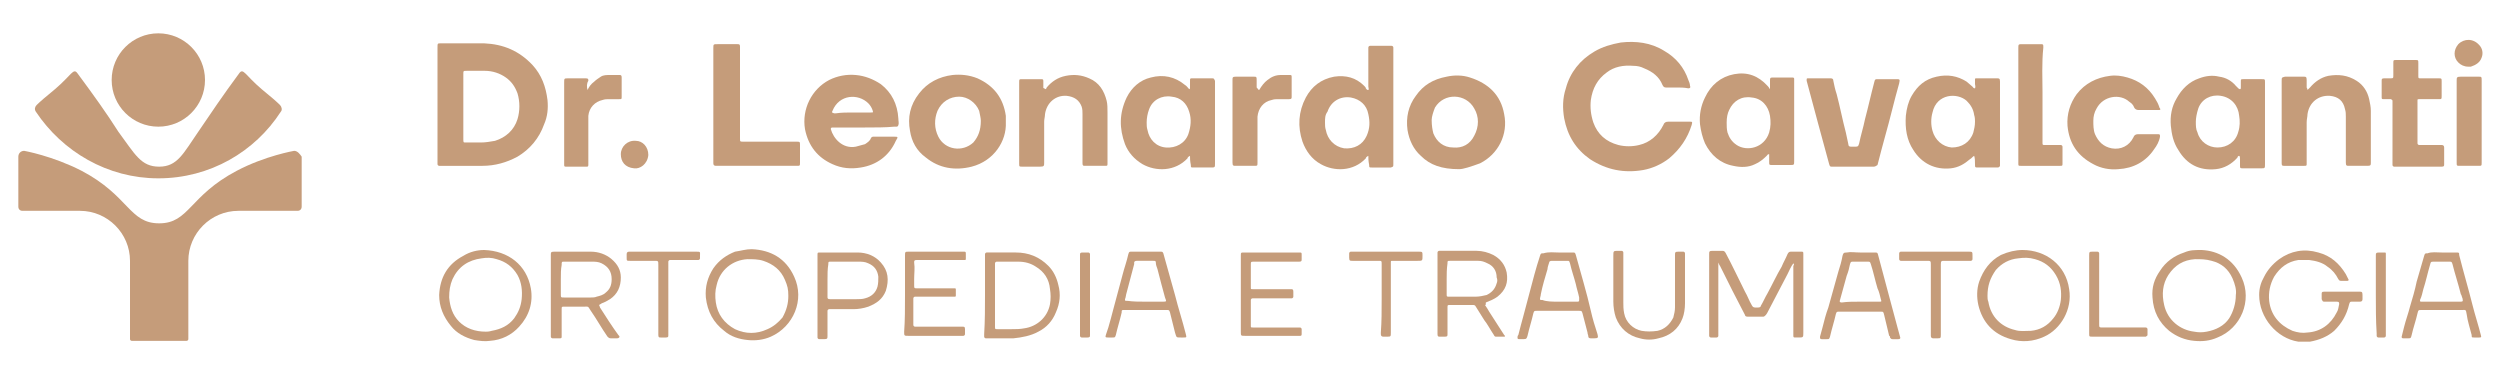 <?xml version="1.0" encoding="UTF-8"?>
<!-- Generator: Adobe Illustrator 27.0.0, SVG Export Plug-In . SVG Version: 6.00 Build 0)  -->
<svg xmlns="http://www.w3.org/2000/svg" xmlns:xlink="http://www.w3.org/1999/xlink" version="1.1" id="Camada_1" x="0px" y="0px" width="300px" height="45px" viewBox="0 0 300 45" style="enable-background:new 0 0 300 45;" xml:space="preserve">
<style type="text/css">
	.st0{fill:#C59C7A;}
</style>
<g>
	<g>
		<g>
			<path class="st0" d="M215.2,31.6c-0.3,0.4-0.5,0.9-0.7,1.3c-0.8,1.5-1.5,2.9-2.3,4.4c-0.1,0.2-0.2,0.4-0.3,0.5     c-0.1,0.1-0.2,0.2-0.3,0.2c-0.6,0-1.3,0-1.9,0c-0.2,0-0.3-0.1-0.3-0.2c-0.5-1-1-1.9-1.5-2.9c-0.5-1-1-2-1.5-3     c-0.1-0.1-0.1-0.2-0.2-0.4c0,0.2,0,0.4,0,0.5c0,2.5,0,5,0,7.6c0,0.2,0,0.5,0,0.7c0,0.1-0.1,0.2-0.2,0.2c-0.2,0-0.5,0-0.7,0     c-0.1,0-0.2-0.1-0.2-0.2c0-0.1,0-0.2,0-0.3c0-3.1,0-6.2,0-9.4c0,0,0,0,0-0.1c0-0.3,0-0.4,0.4-0.4c0.4,0,0.8,0,1.2,0     c0.2,0,0.3,0.1,0.4,0.3c0.8,1.5,1.5,3,2.3,4.6c0.3,0.5,0.5,1.1,0.8,1.6c0.1,0.2,0.2,0.3,0.4,0.3c0.1,0,0.3,0,0.4,0     c0.2,0,0.3-0.1,0.3-0.2c0.3-0.5,0.5-1,0.8-1.5c0.6-1.1,1.1-2.2,1.7-3.2c0.2-0.5,0.5-1,0.7-1.5c0.1-0.2,0.2-0.3,0.4-0.3     c0.4,0,0.8,0,1.2,0c0.3,0,0.3,0,0.3,0.3c0,0,0,0.1,0,0.1c0,3.1,0,6.2,0,9.3c0,0.6,0,0.6-0.6,0.6c-0.1,0-0.2,0-0.3,0     c-0.3,0-0.3,0-0.3-0.3c0-0.1,0-0.1,0-0.2c0-2.7,0-5.4,0-8.1C215.3,31.8,215.3,31.7,215.2,31.6z"></path>
			<path class="st0" d="M281.1,35c0.7,0,1.3,0,2,0c0.3,0,0.4,0,0.4,0.4c0,0.2,0,0.3,0,0.5c0,0.2-0.1,0.3-0.3,0.3c-0.3,0-0.6,0-0.9,0     c-0.3,0-0.3,0-0.4,0.3c-0.3,1.3-0.9,2.3-1.8,3.2c-0.8,0.7-1.8,1.1-2.9,1.3c-0.5,0-1,0-1.4,0c-2.6-0.4-4.7-2.9-4.7-5.6     c0-0.8,0.2-1.5,0.6-2.2c0.4-0.8,1-1.5,1.8-2.1c1.4-1,3-1.3,4.7-0.8c1.5,0.4,2.5,1.3,3.3,2.6c0.1,0.2,0.2,0.4,0.3,0.6     c0.1,0.1,0,0.2-0.1,0.2c-0.3,0-0.5,0-0.8,0c-0.2,0-0.2-0.1-0.3-0.2c-0.3-0.6-0.7-1.1-1.3-1.5c-0.6-0.5-1.4-0.7-2.2-0.8     c-0.4,0-0.9,0-1.3,0c-1.3,0.2-2.2,0.9-2.9,2c-0.5,0.9-0.7,1.9-0.6,2.9c0.2,1.7,1.2,2.9,2.8,3.6c0.6,0.2,1.2,0.3,1.8,0.2     c1.6-0.1,2.8-1,3.5-2.4c0.2-0.3,0.2-0.6,0.3-1c0-0.2,0-0.3-0.3-0.3c-0.4,0-0.8,0-1.2,0c-0.1,0-0.2,0-0.3,0     c-0.2,0-0.2-0.1-0.3-0.3c0-0.2,0-0.4,0-0.6c0-0.2,0-0.3,0.3-0.3c0.6,0,1.2,0,1.8,0C280.9,35,281,35,281.1,35z"></path>
			<path class="st0" d="M71.9,36.6c0,0.1,0.1,0.2,0.1,0.3c0.7,1.1,1.4,2.2,2.2,3.3c0.1,0.1,0.2,0.2,0.1,0.3     c-0.1,0.1-0.2,0.1-0.3,0.1c-0.2,0-0.4,0-0.7,0c-0.2,0-0.3-0.1-0.4-0.2c-0.7-1-1.3-2.1-2-3.1c-0.4-0.6-0.2-0.5-0.9-0.5     c-0.8,0-1.6,0-2.3,0c-0.3,0-0.3,0-0.3,0.3c0,1,0,2,0,3c0,0.1,0,0.2,0,0.3c0,0.1,0,0.2-0.2,0.2c-0.3,0-0.6,0-0.9,0     c-0.1,0-0.2-0.1-0.2-0.2c0-0.1,0-0.2,0-0.3c0-3.1,0-6.3,0-9.4c0,0,0-0.1,0-0.1c0-0.3,0-0.4,0.4-0.4c1.5,0,2.9,0,4.4,0     c0.9,0,1.8,0.3,2.5,0.9c0.7,0.6,1.1,1.3,1.1,2.2c0,1.1-0.4,2-1.3,2.6c-0.3,0.2-0.7,0.4-1,0.5C72.1,36.5,72,36.5,71.9,36.6z      M67.3,33.5c0,0.6,0,1.2,0,1.8c0,0.4,0,0.4,0.4,0.4c1.1,0,2.1,0,3.2,0c0.2,0,0.5,0,0.7-0.1c0.4-0.1,0.8-0.2,1.1-0.5     c0.5-0.4,0.7-0.9,0.7-1.6c0-0.9-0.4-1.5-1.2-1.9c-0.4-0.2-0.8-0.2-1.2-0.2c-1.1,0-2.2,0-3.3,0c-0.3,0-0.3,0-0.3,0.4     C67.3,32.3,67.3,32.9,67.3,33.5z"></path>
			<path class="st0" d="M178.2,36.6c0.2,0.3,0.4,0.6,0.5,0.8c0.6,0.9,1.2,1.9,1.8,2.8c0,0,0.1,0.1,0.1,0.1c0,0.1,0,0.1-0.1,0.1     c-0.3,0-0.7,0-1,0c-0.2,0-0.2-0.2-0.3-0.3c-0.4-0.6-0.7-1.2-1.1-1.7c-0.3-0.5-0.7-1.1-1-1.6c-0.1-0.2-0.2-0.2-0.4-0.2     c-0.9,0-1.8,0-2.7,0c-0.3,0-0.3,0-0.3,0.3c0,1,0,2,0,3c0,0.1,0,0.1,0,0.2c0,0.2,0,0.3-0.3,0.3c-0.2,0-0.4,0-0.6,0     c-0.2,0-0.3,0-0.3-0.3c0-0.1,0-0.1,0-0.2c0-3.1,0-6.3,0-9.4c0-0.1,0-0.1,0-0.2c0-0.1,0.1-0.2,0.2-0.2c0.1,0,0.1,0,0.2,0     c1.4,0,2.9,0,4.3,0c0.7,0,1.4,0.2,2,0.5c0.9,0.5,1.4,1.2,1.6,2.1c0.2,1.2-0.1,2.1-1.1,2.9c-0.4,0.3-0.9,0.5-1.4,0.7     C178.3,36.6,178.3,36.6,178.2,36.6z M173.6,33.5C173.6,33.5,173.6,33.5,173.6,33.5c0,0.6,0,1.2,0,1.8c0,0.3,0,0.3,0.3,0.3     c1.1,0,2.1,0,3.2,0c0.4,0,0.9-0.1,1.3-0.2c0.6-0.3,1-0.7,1.2-1.4c0.1-0.2,0.1-0.5,0-0.7c0-0.8-0.4-1.4-1.1-1.7     c-0.4-0.2-0.7-0.3-1.1-0.3c-1.1,0-2.3,0-3.4,0c-0.3,0-0.3,0-0.3,0.3C173.6,32.3,173.6,32.9,173.6,33.5z"></path>
			<path class="st0" d="M242.7,30c2.8,0,5.2,1.8,5.6,4.7c0.4,2.4-1,4.8-3,5.7c-1.3,0.6-2.7,0.7-4,0.3c-2.1-0.6-3.4-2-3.9-4.1     c-0.2-0.9-0.2-1.9,0.1-2.8c0.5-1.4,1.3-2.5,2.6-3.2C241,30.2,241.9,30,242.7,30z M238.5,35.5c0,0.2,0,0.5,0.1,0.7     c0.3,1.8,1.5,3,3.2,3.4c0.6,0.2,1.2,0.1,1.9,0.1c1.1-0.1,2-0.6,2.7-1.5c0.5-0.6,0.8-1.4,0.9-2.2c0.1-1,0-2-0.6-3     c-0.6-1-1.4-1.6-2.5-1.9c-0.7-0.2-1.3-0.2-2-0.1c-1.1,0.1-2,0.6-2.7,1.4C238.8,33.4,238.5,34.3,238.5,35.5z"></path>
			<path class="st0" d="M58.1,30c2.9,0.1,5.1,1.8,5.6,4.6c0.3,1.7-0.2,3.3-1.4,4.6c-0.9,1-2.1,1.6-3.5,1.7c-0.6,0.1-1.3,0-1.9-0.1     c-1.1-0.3-2.1-0.8-2.8-1.7c-0.9-1.1-1.4-2.3-1.4-3.7c0.1-2.1,1-3.7,2.9-4.7C56.4,30.2,57.3,30,58.1,30z M58.3,39.8     c0.1,0,0.4,0,0.7-0.1c1.1-0.2,2-0.6,2.7-1.5c0.5-0.7,0.8-1.4,0.9-2.3c0.1-1,0-2-0.5-2.9c-0.6-1-1.4-1.6-2.5-1.9     c-0.6-0.2-1.2-0.2-1.8-0.1c-1.6,0.2-2.8,1-3.5,2.5c-0.3,0.7-0.4,1.4-0.4,2.2c0.1,1.1,0.4,2.1,1.2,2.9     C55.9,39.4,57,39.8,58.3,39.8z"></path>
			<path class="st0" d="M90.2,29.9c2.3,0.1,4.1,1.1,5.1,3.3c1.3,2.8-0.1,6-2.8,7.2c-0.9,0.4-1.9,0.5-2.8,0.4c-1-0.1-2-0.4-2.8-1.1     c-1.3-1-2-2.3-2.2-4c-0.1-1.3,0.2-2.4,0.9-3.5c0.7-1,1.6-1.6,2.6-2C88.9,30.1,89.5,29.9,90.2,29.9z M94.6,35.5     c0-0.8-0.1-1.2-0.4-1.9c-0.5-1.2-1.4-1.9-2.6-2.3c-0.6-0.2-1.3-0.2-1.9-0.2c-1.8,0.1-3.3,1.3-3.7,3.1c-0.2,0.7-0.2,1.4-0.1,2.1     c0.2,1.4,1,2.5,2.3,3.2c1.3,0.6,2.6,0.6,3.9,0c0.7-0.3,1.3-0.8,1.8-1.4C94.4,37.2,94.6,36.4,94.6,35.5z"></path>
			<path class="st0" d="M264.2,30c2,0.1,3.8,1.1,4.8,3.3c1.3,2.8-0.1,6.1-2.9,7.2c-0.9,0.4-1.8,0.5-2.8,0.4c-1.1-0.1-2.1-0.5-3-1.2     c-1.2-1-1.9-2.3-2-4c-0.1-1.2,0.2-2.2,0.9-3.2c0.7-1.1,1.7-1.8,2.9-2.2C262.8,30,263.3,30,264.2,30z M268.3,35.4     c0.1-0.6-0.1-1.3-0.4-2c-0.5-1.1-1.3-1.8-2.5-2.1c-0.7-0.2-1.3-0.2-2-0.2c-1.4,0.1-2.4,0.7-3.2,1.9c-0.7,1.1-0.8,2.3-0.5,3.6     c0.4,1.8,1.9,3,3.6,3.2c0.5,0.1,1,0.1,1.5,0c1.1-0.2,2.1-0.7,2.7-1.6C268,37.4,268.3,36.4,268.3,35.4z"></path>
			<path class="st0" d="M118.2,35.4c0-1.6,0-3.1,0-4.7c0-0.1,0-0.1,0-0.2c0-0.1,0.1-0.2,0.2-0.2c0.1,0,0.2,0,0.2,0     c1.1,0,2.2,0,3.3,0c1.5,0,2.8,0.5,3.9,1.6c0.6,0.6,1,1.4,1.2,2.3c0.3,1.1,0.2,2.2-0.3,3.3c-0.4,1-1.1,1.8-2.1,2.3     c-0.9,0.5-2,0.7-3,0.8c-1,0-2,0-3,0c-0.1,0-0.2,0-0.3,0c-0.1,0-0.2-0.1-0.2-0.2c0-0.1,0-0.2,0-0.3     C118.2,38.5,118.2,36.9,118.2,35.4C118.2,35.4,118.2,35.4,118.2,35.4z M119.4,35.4c0,1.3,0,2.5,0,3.8c0,0.3,0,0.3,0.3,0.3     c0.6,0,1.1,0,1.7,0c0.5,0,1,0,1.5-0.1c1.5-0.2,2.8-1.3,3.1-2.9c0.1-0.6,0.1-1.2,0-1.8c-0.1-1.2-0.7-2.1-1.7-2.7     c-0.6-0.4-1.3-0.6-2.1-0.6c-0.8,0-1.6,0-2.5,0c0,0-0.1,0-0.1,0c-0.1,0-0.2,0.1-0.2,0.2c0,0.1,0,0.2,0,0.3     C119.4,33,119.4,34.2,119.4,35.4z"></path>
			<path class="st0" d="M148.9,35.4c0-1.5,0-3,0-4.5c0-0.1,0-0.1,0-0.2c0-0.4,0-0.4,0.4-0.4c1.9,0,3.9,0,5.8,0c0.3,0,0.5,0,0.8,0     c0.3,0,0.3,0,0.3,0.3c0,0.2,0,0.3,0,0.5c0,0.2,0,0.3-0.3,0.3c-0.1,0-0.2,0-0.3,0c-1.7,0-3.4,0-5.1,0c-0.4,0-0.4,0-0.4,0.4     c0,0.8,0,1.7,0,2.5c0,0.1,0,0.1,0,0.2c0,0.2,0,0.2,0.2,0.2c0.1,0,0.2,0,0.3,0c1,0,1.9,0,2.9,0c0.5,0,0.9,0,1.4,0     c0.2,0,0.3,0,0.3,0.3c0,0.2,0,0.4,0,0.6c0,0.1-0.1,0.2-0.2,0.2c-0.1,0-0.2,0-0.3,0c-1.4,0-2.8,0-4.2,0c-0.1,0-0.2,0-0.2,0     c-0.1,0-0.2,0.1-0.2,0.2c0,0.1,0,0.1,0,0.2c0,0.9,0,1.9,0,2.8c0,0,0,0.1,0,0.1c0,0.2,0,0.2,0.3,0.2c0.1,0,0.3,0,0.4,0     c1.5,0,3.1,0,4.6,0c0.2,0,0.4,0,0.6,0c0.1,0,0.2,0.1,0.2,0.2c0,0.2,0,0.4,0,0.6c0,0.2-0.1,0.2-0.2,0.2c-0.1,0-0.2,0-0.2,0     c-2.1,0-4.2,0-6.4,0c-0.5,0-0.5,0-0.5-0.5C148.9,38.5,148.9,37,148.9,35.4z"></path>
			<path class="st0" d="M108.6,35.4c0-1.6,0-3.1,0-4.7c0-0.5,0-0.5,0.5-0.5c2.1,0,4.3,0,6.4,0c0,0,0.1,0,0.1,0c0.3,0,0.3,0,0.3,0.3     c0,0.2,0,0.3,0,0.5c0,0.2,0,0.2-0.2,0.2c-0.1,0-0.2,0-0.3,0c-1.7,0-3.4,0-5.1,0c-0.1,0-0.2,0-0.3,0c-0.3,0-0.3,0.1-0.3,0.3     c0.1,0.7,0,1.3,0,2c0,0.2,0,0.5,0,0.7c0,0.4,0,0.4,0.4,0.4c1.1,0,2.2,0,3.2,0c0.4,0,0.8,0,1.2,0c0.2,0,0.2,0,0.2,0.2     c0,0.2,0,0.4,0,0.6c0,0.2,0,0.2-0.2,0.2c-0.1,0-0.2,0-0.2,0c-1.4,0-2.8,0-4.2,0c-0.1,0-0.2,0-0.3,0c-0.1,0-0.2,0.1-0.2,0.2     c0,0.1,0,0.1,0,0.2c0,0.9,0,1.8,0,2.8c0,0.1,0,0.1,0,0.2c0,0.1,0.1,0.2,0.2,0.2c0.1,0,0.2,0,0.3,0c1.5,0,3,0,4.5,0     c0.3,0,0.6,0,0.9,0c0.2,0,0.3,0,0.3,0.3c0,0.2,0,0.4,0,0.6c0,0.1-0.1,0.2-0.2,0.2c-0.1,0-0.2,0-0.3,0c-2.1,0-4.2,0-6.3,0     c-0.5,0-0.5,0-0.5-0.5C108.6,38.5,108.6,36.9,108.6,35.4z"></path>
			<path class="st0" d="M293,30.3c0.6,0,1.1,0,1.7,0c0.4,0,0.4,0,0.4,0.3c0.5,2,1.1,4,1.6,6c0.3,1.2,0.7,2.4,1,3.6     c0.1,0.3,0,0.3-0.2,0.3c-0.2,0-0.4,0-0.6,0c-0.3,0-0.3,0-0.3-0.3c-0.2-0.8-0.5-1.7-0.6-2.5c-0.1-0.6-0.1-0.5-0.6-0.5     c-1.6,0-3.2,0-4.8,0c-0.4,0-0.4,0-0.5,0.4c-0.2,0.9-0.5,1.7-0.7,2.6c-0.1,0.4-0.1,0.4-0.5,0.4c-0.2,0-0.4,0-0.5,0     c-0.2,0-0.2-0.1-0.2-0.2c0.1-0.4,0.2-0.8,0.3-1.2c0.2-0.8,0.5-1.6,0.7-2.4c0.3-1,0.6-2,0.8-3c0.3-1,0.6-2.1,0.9-3.1     c0.1-0.3,0.1-0.3,0.4-0.3C291.8,30.2,292.4,30.3,293,30.3z M293,36.2C293,36.2,293,36.2,293,36.2c0.7,0,1.5,0,2.2,0     c0.3,0,0.4,0,0.3-0.4c-0.1-0.2-0.1-0.4-0.2-0.5c-0.3-1.2-0.7-2.4-1-3.6c-0.1-0.3-0.1-0.3-0.4-0.3c-0.6,0-1.2,0-1.8,0     c-0.4,0-0.4,0-0.5,0.4c-0.3,1-0.5,2-0.8,2.9c-0.1,0.4-0.2,0.9-0.4,1.3c0,0.1,0,0.2,0.1,0.2c0.1,0,0.2,0,0.2,0     C291.5,36.2,292.2,36.2,293,36.2z"></path>
			<path class="st0" d="M187,30.3c0.6,0,1.1,0,1.7,0c0.3,0,0.3,0,0.4,0.3c0.6,2.2,1.3,4.5,1.8,6.7c0.2,0.9,0.5,1.9,0.8,2.8     c0.1,0.4,0.1,0.5-0.4,0.5c-0.1,0-0.3,0-0.4,0c-0.2,0-0.3-0.1-0.3-0.2c0-0.2-0.1-0.3-0.1-0.5c-0.2-0.8-0.4-1.5-0.6-2.3     c-0.1-0.3-0.1-0.3-0.4-0.3c-1.7,0-3.4,0-5.1,0c-0.3,0-0.3,0-0.4,0.3c-0.2,0.9-0.5,1.8-0.7,2.7c-0.1,0.3-0.1,0.4-0.5,0.4     c-0.2,0-0.4,0-0.5,0c-0.2,0-0.2-0.1-0.2-0.2c0-0.1,0-0.2,0.1-0.3c0.4-1.6,0.9-3.3,1.3-4.9c0.4-1.5,0.8-3.1,1.3-4.6     c0.1-0.3,0.1-0.3,0.4-0.3C185.9,30.2,186.4,30.3,187,30.3C187,30.3,187,30.3,187,30.3z M187,36.2C187,36.2,187,36.2,187,36.2     c0.7,0,1.5,0,2.2,0c0.3,0,0.3,0,0.3-0.3c0-0.1,0-0.1,0-0.2c-0.1-0.5-0.3-1.1-0.4-1.6c-0.2-0.8-0.5-1.6-0.7-2.5     c-0.1-0.3-0.1-0.3-0.3-0.3c-0.6,0-1.3,0-1.9,0c-0.2,0-0.3,0.1-0.3,0.2c-0.1,0.3-0.2,0.6-0.2,0.8c-0.3,1-0.6,2-0.8,3     c0,0.2-0.1,0.4-0.1,0.5c0,0.1,0,0.2,0.1,0.2c0.1,0,0.2,0,0.2,0C185.6,36.2,186.3,36.2,187,36.2z"></path>
			<path class="st0" d="M141.7,40.5c-0.6,0-0.5,0-0.7-0.6c-0.2-0.8-0.4-1.6-0.6-2.4c-0.1-0.3-0.1-0.3-0.4-0.3c-1.7,0-3.4,0-5.1,0     c-0.3,0-0.3,0-0.3,0.3c-0.2,0.9-0.5,1.8-0.7,2.7c-0.1,0.3-0.1,0.3-0.4,0.3c-0.2,0-0.3,0-0.5,0c-0.3,0-0.4,0-0.3-0.3     c0.1-0.3,0.2-0.6,0.3-0.9c0.2-0.7,0.4-1.4,0.6-2.2c0.4-1.4,0.7-2.7,1.1-4.1c0.2-0.8,0.5-1.6,0.7-2.5c0.1-0.3,0.1-0.3,0.4-0.3     c1.1,0,2.3,0,3.4,0c0.3,0,0.3,0,0.4,0.2c0.5,1.7,0.9,3.3,1.4,5c0.4,1.6,0.9,3.1,1.3,4.7c0.1,0.4,0.1,0.4-0.3,0.4     C141.8,40.5,141.8,40.5,141.7,40.5z M137.4,36.2C137.4,36.2,137.4,36.2,137.4,36.2c0.7,0,1.4,0,2.1,0c0.5,0,0.5,0,0.3-0.5     c-0.3-1.1-0.6-2.2-0.9-3.4c-0.1-0.3-0.2-0.5-0.2-0.8c0-0.2-0.1-0.2-0.3-0.2c-0.7,0-1.3,0-2,0c-0.2,0-0.3,0.1-0.3,0.2     c0,0.1,0,0.1,0,0.2c-0.3,1.1-0.6,2.3-0.9,3.4c-0.1,0.3-0.1,0.6-0.2,0.8c0,0.2,0,0.2,0.2,0.2c0,0,0.1,0,0.1,0     C136,36.2,136.7,36.2,137.4,36.2z"></path>
			<path class="st0" d="M223.2,30.3c0.6,0,1.1,0,1.7,0c0.4,0,0.4,0,0.5,0.4c0.4,1.5,0.8,3,1.2,4.5c0.4,1.4,0.7,2.7,1.1,4.1     c0.1,0.4,0.2,0.7,0.3,1.1c0.1,0.2,0,0.3-0.2,0.3c-0.2,0-0.5,0-0.7,0c-0.2,0-0.2-0.1-0.3-0.2c0-0.1,0-0.2-0.1-0.2     c-0.2-0.8-0.4-1.7-0.6-2.5c-0.1-0.4-0.1-0.4-0.4-0.4c-1.7,0-3.3,0-5,0c-0.3,0-0.3,0-0.4,0.3c-0.2,0.9-0.5,1.8-0.7,2.7     c-0.1,0.3-0.1,0.3-0.4,0.3c-0.2,0-0.4,0-0.6,0c-0.2,0-0.2-0.1-0.2-0.3c0.1-0.4,0.2-0.7,0.3-1.1c0.2-0.8,0.4-1.6,0.7-2.4     c0.4-1.4,0.8-2.9,1.2-4.3c0.2-0.6,0.4-1.3,0.5-1.9c0.1-0.3,0.1-0.4,0.5-0.4C222.1,30.2,222.6,30.3,223.2,30.3     C223.2,30.3,223.2,30.3,223.2,30.3z M223.2,36.2C223.2,36.2,223.2,36.2,223.2,36.2c0.8,0,1.5,0,2.3,0c0.3,0,0.3,0,0.2-0.3     c-0.1-0.4-0.2-0.9-0.4-1.3c-0.3-1-0.5-2-0.8-2.9c-0.1-0.3-0.1-0.3-0.4-0.3c-0.6,0-1.2,0-1.7,0c-0.3,0-0.3,0-0.4,0.3     c-0.1,0.5-0.2,0.9-0.4,1.4c-0.3,1-0.5,1.9-0.8,2.9c-0.1,0.2,0,0.3,0.2,0.3C221.7,36.2,222.4,36.2,223.2,36.2z"></path>
			<path class="st0" d="M98.1,35.4c0-1.6,0-3.2,0-4.8c0-0.3,0-0.3,0.3-0.3c1.5,0,3,0,4.5,0c1.1,0,2.1,0.4,2.8,1.2     c0.9,1,1,2.1,0.6,3.4c-0.4,1-1.1,1.5-2.1,1.9c-0.6,0.2-1.2,0.3-1.8,0.3c-0.9,0-1.8,0-2.7,0c-0.1,0-0.2,0-0.2,0     c-0.1,0-0.2,0.1-0.2,0.2c0,0.1,0,0.2,0,0.3c0,0.9,0,1.8,0,2.7c0,0.3,0,0.4-0.4,0.4c-0.2,0-0.4,0-0.6,0c-0.1,0-0.2-0.1-0.2-0.2     c0-0.1,0-0.2,0-0.4C98.1,38.4,98.1,36.9,98.1,35.4C98.1,35.4,98.1,35.4,98.1,35.4z M99.3,33.6C99.3,33.6,99.3,33.6,99.3,33.6     c0,0.3,0,0.5,0,0.8c0,0.4,0,0.8,0,1.2c0,0.2,0,0.3,0.3,0.3c0,0,0.1,0,0.1,0c1,0,2,0,3.1,0c0.3,0,0.7,0,1-0.1     c0.8-0.2,1.3-0.7,1.5-1.4c0.1-0.4,0.1-0.8,0.1-1.2c-0.1-0.8-0.5-1.3-1.2-1.6c-0.4-0.2-0.8-0.2-1.2-0.2c-1.1,0-2.2,0-3.3,0     c-0.3,0-0.3,0-0.3,0.3C99.3,32.3,99.3,32.9,99.3,33.6z"></path>
			<path class="st0" d="M201,33.8c0-1,0-2,0-3c0-0.1,0-0.1,0-0.2c0-0.3,0-0.4,0.4-0.4c0.2,0,0.4,0,0.6,0c0.1,0,0.2,0.1,0.2,0.2     c0,0.1,0,0.1,0,0.2c0,1.9,0,3.9,0,5.8c0,0.6-0.1,1.3-0.3,1.8c-0.5,1.3-1.5,2.1-2.9,2.4c-0.7,0.2-1.5,0.2-2.2,0     c-1.4-0.3-2.4-1.2-2.9-2.5c-0.2-0.6-0.3-1.3-0.3-1.9c0-1.8,0-3.7,0-5.5c0-0.6,0-0.6,0.6-0.6c0.1,0,0.3,0,0.4,0     c0.1,0,0.2,0.1,0.2,0.2c0,0.1,0,0.2,0,0.3c0,1.9,0,3.8,0,5.7c0,0.4,0,0.8,0.1,1.3c0.2,1.1,1.1,1.9,2.1,2.1c0.6,0.1,1.2,0.1,1.9,0     c0.9-0.2,1.5-0.8,1.9-1.6c0.1-0.4,0.2-0.8,0.2-1.2C201,35.8,201,34.8,201,33.8z"></path>
			<path class="st0" d="M165.8,35.9c0-1.3,0-2.7,0-4c0-0.1,0-0.1,0-0.2c0-0.4,0-0.4-0.4-0.4c-0.4,0-0.8,0-1.2,0c-0.6,0-1.3,0-1.9,0     c-0.3,0-0.4,0-0.4-0.4c0-0.2,0-0.3,0-0.5c0-0.1,0.1-0.2,0.2-0.2c0.1,0,0.2,0,0.2,0c2.6,0,5.3,0,7.9,0c0.5,0,0.5,0,0.5,0.5     c0,0.6,0,0.6-0.6,0.6c-0.9,0-1.9,0-2.8,0c-0.1,0-0.2,0-0.2,0c-0.2,0-0.2,0-0.2,0.2c0,0.1,0,0.2,0,0.2c0,2.7,0,5.5,0,8.2     c0,0.5,0,0.5-0.5,0.5c-0.1,0-0.2,0-0.4,0c-0.2,0-0.3-0.1-0.3-0.3c0-0.1,0-0.2,0-0.2C165.8,38.6,165.8,37.3,165.8,35.9z"></path>
			<path class="st0" d="M232.9,35.9c0,1.4,0,2.8,0,4.2c0,0.5,0,0.5-0.5,0.5c-0.1,0-0.3,0-0.4,0c-0.2,0-0.3-0.1-0.3-0.3     c0-0.1,0-0.2,0-0.3c0-2.7,0-5.5,0-8.2c0-0.5,0-0.5-0.5-0.5c-1,0-2,0-2.9,0c-0.1,0-0.2,0-0.2,0c-0.1,0-0.2-0.1-0.2-0.2     c0-0.2,0-0.5,0-0.7c0-0.1,0.1-0.2,0.2-0.2c0.1,0,0.2,0,0.2,0c2.6,0,5.3,0,7.9,0c0.5,0,0.5,0,0.5,0.5c0,0.1,0,0.3,0,0.4     c0,0.1-0.1,0.2-0.2,0.2c-0.1,0-0.3,0-0.4,0c-0.9,0-1.9,0-2.8,0c-0.3,0-0.4,0-0.4,0.4C232.9,33.1,232.9,34.5,232.9,35.9     C232.9,35.9,232.9,35.9,232.9,35.9z"></path>
			<path class="st0" d="M80.2,35.9c0,1.4,0,2.8,0,4.1c0,0.1,0,0.2,0,0.2c0,0.2,0,0.3-0.3,0.3c-0.2,0-0.4,0-0.6,0     c-0.2,0-0.3,0-0.3-0.3c0-0.1,0-0.2,0-0.3c0-2.7,0-5.4,0-8.1c0-0.5,0-0.5-0.5-0.5c-1,0-2,0-2.9,0c-0.4,0-0.4,0-0.4-0.4     c0-0.1,0-0.2,0-0.4c0-0.2,0.1-0.3,0.3-0.3c0,0,0.1,0,0.1,0c2.6,0,5.3,0,7.9,0c0.6,0,0.5,0,0.5,0.5c0,0.1,0,0.2,0,0.3     c0,0.1-0.1,0.2-0.2,0.2c-0.1,0-0.2,0-0.3,0c-1,0-2,0-2.9,0c-0.1,0-0.2,0-0.2,0c-0.1,0-0.2,0.1-0.2,0.2c0,0.6,0,1.1,0,1.7     C80.2,34.1,80.2,35,80.2,35.9z"></path>
			<path class="st0" d="M250.7,35.4c0-1.6,0-3.1,0-4.7c0-0.5,0-0.5,0.5-0.5c0.2,0,0.3,0,0.5,0c0.1,0,0.2,0.1,0.2,0.2     c0,0.1,0,0.2,0,0.3c0,2.7,0,5.5,0,8.2c0,0.4,0,0.4,0.5,0.4c1.5,0,3,0,4.5,0c0.2,0,0.4,0,0.6,0c0.1,0,0.2,0.1,0.2,0.2     c0,0.2,0,0.5,0,0.7c0,0.1-0.1,0.1-0.2,0.2c-0.1,0-0.2,0-0.3,0c-2,0-4.1,0-6.1,0c-0.4,0-0.4,0-0.4-0.4     C250.7,38.5,250.7,37,250.7,35.4z"></path>
			<path class="st0" d="M285.1,35.4c0-1.5,0-3,0-4.5c0-0.1,0-0.2,0-0.2c0-0.3,0-0.4,0.4-0.4c0.2,0,0.4,0,0.6,0c0.2,0,0.2,0,0.2,0.2     c0,0.1,0,0.2,0,0.2c0,2,0,4.1,0,6.1c0,0.8,0,1.5,0,2.3c0,0.4,0,0.8,0,1.2c0,0.1-0.1,0.2-0.2,0.2c-0.2,0-0.5,0-0.7,0     c-0.1,0-0.2-0.1-0.2-0.2c0-0.1,0-0.2,0-0.3C285.1,38.5,285.1,36.9,285.1,35.4z"></path>
			<path class="st0" d="M130.8,35.4c0,1.5,0,3.1,0,4.6c0,0.1,0,0.2,0,0.2c0,0.2,0,0.3-0.3,0.3c-0.2,0-0.5,0-0.7,0     c-0.1,0-0.2-0.1-0.2-0.2c0-0.1,0-0.2,0-0.2c0-3.1,0-6.3,0-9.4c0,0,0-0.1,0-0.1c0-0.2,0-0.3,0.3-0.3c0.2,0,0.5,0,0.7,0     c0.1,0,0.2,0.1,0.2,0.2c0,0.1,0,0.2,0,0.3C130.8,32.3,130.8,33.9,130.8,35.4z"></path>
		</g>
		<g>
			<path class="st0" d="M52.5,12.6c0-2.3,0-4.6,0-6.9c0-0.5,0-0.5,0.4-0.5c1.7,0,3.5,0,5.2,0c2.3,0.1,4.2,0.9,5.8,2.6     c1.1,1.2,1.6,2.6,1.8,4.2c0.1,1,0,2-0.4,2.9c-0.6,1.7-1.7,3-3.2,3.9c-1.3,0.7-2.7,1.1-4.2,1.1c-1.6,0-3.3,0-4.9,0     c-0.1,0-0.2,0-0.3,0c-0.1,0-0.2-0.1-0.2-0.2c0-0.1,0-0.2,0-0.3C52.5,17.2,52.5,14.9,52.5,12.6z M55.6,12.7c0,1.3,0,2.7,0,4     c0,0.4,0,0.4,0.3,0.4c0.6,0,1.2,0,1.8,0c0.6,0,1.1-0.1,1.7-0.2c1.3-0.4,2.3-1.3,2.7-2.6c0.3-1,0.3-2.1,0-3.1     c-0.3-0.8-0.7-1.4-1.4-1.9c-0.7-0.5-1.6-0.8-2.5-0.8c-0.3,0-0.7,0-1,0c-0.4,0-0.8,0-1.2,0c-0.4,0-0.4,0-0.4,0.4     c0,0.1,0,0.1,0,0.2C55.6,10.2,55.6,11.4,55.6,12.7z"></path>
			<path class="st0" d="M201.2,10.5c-0.4,0-0.9,0-1.3,0c-0.2,0-0.3-0.1-0.4-0.3c-0.4-1-1.2-1.6-2.2-2c-0.4-0.2-0.8-0.3-1.3-0.3     c-1.2-0.1-2.3,0.1-3.2,0.8c-1.1,0.8-1.7,1.9-1.9,3.3c-0.1,0.9,0,1.8,0.3,2.7c0.5,1.4,1.5,2.3,3,2.7c0.8,0.2,1.7,0.2,2.5,0     c1.3-0.3,2.3-1.2,2.9-2.4c0.1-0.3,0.3-0.4,0.6-0.4c0.8,0,1.5,0,2.3,0c0.1,0,0.1,0,0.2,0c0.4,0,0.4,0,0.3,0.4     c-0.5,1.6-1.4,2.9-2.7,4c-0.9,0.7-2,1.2-3.1,1.4c-2.3,0.4-4.4,0-6.4-1.3c-1.7-1.2-2.7-2.8-3.1-4.9c-0.2-1.2-0.2-2.4,0.2-3.6     c0.5-1.9,1.7-3.4,3.4-4.4c1-0.6,2.1-0.9,3.2-1.1c1.8-0.2,3.6,0,5.2,1c1.4,0.8,2.4,2,2.9,3.5c0.1,0.2,0.2,0.5,0.2,0.7     c0.1,0.2,0,0.3-0.2,0.3C202.1,10.5,201.6,10.5,201.2,10.5C201.2,10.5,201.2,10.5,201.2,10.5z"></path>
			<path class="st0" d="M164.2,18.7c-0.2,0.1-0.3,0.2-0.3,0.3c-1.5,1.6-3.8,1.6-5.4,0.7c-1.1-0.6-1.8-1.6-2.2-2.7     c-0.6-1.8-0.5-3.6,0.4-5.3c0.7-1.3,1.8-2.2,3.4-2.5c1.4-0.2,2.6,0.1,3.6,1.1c0.1,0.1,0.2,0.2,0.2,0.3c0.1,0.1,0.1,0.2,0.3,0.2     c0.1-0.1,0-0.3,0-0.4c0-1.5,0-3,0-4.5c0-0.1,0-0.2,0-0.2c0-0.1,0.1-0.2,0.2-0.2c0.1,0,0.1,0,0.2,0c0.7,0,1.4,0,2.2,0     c0.1,0,0.1,0,0.2,0c0.1,0,0.2,0.1,0.2,0.2c0,0.1,0,0.1,0,0.2c0,0.2,0,0.4,0,0.6c0,4.2,0,8.4,0,12.6c0,0.2,0,0.4,0,0.6     c0,0.3,0,0.3-0.3,0.4c-0.8,0-1.6,0-2.3,0c-0.3,0-0.3,0-0.3-0.3C164.2,19.3,164.2,19,164.2,18.7z M159,14.7c0,0.3,0,0.6,0.1,0.9     c0.2,1.1,1,2,2.2,2.2c1.2,0.1,2.2-0.4,2.7-1.5c0.4-0.9,0.4-1.7,0.2-2.6c-0.2-1.1-1-1.8-2.1-2c-1.3-0.2-2.4,0.5-2.8,1.7     C159,13.8,159,14.2,159,14.7z"></path>
			<path class="st0" d="M142.8,18.7c-0.2,0.1-0.3,0.2-0.3,0.3c-1.5,1.6-3.8,1.6-5.4,0.7c-1-0.6-1.7-1.4-2.1-2.4     c-0.7-1.9-0.7-3.7,0.2-5.6c0.6-1.2,1.6-2.1,2.9-2.4c1.5-0.4,2.9-0.1,4.1,0.9c0.2,0.1,0.3,0.3,0.5,0.5c0.1,0,0.1-0.1,0.1-0.2     c0-0.3,0-0.5,0-0.8c0-0.3,0-0.3,0.3-0.3c0.6,0,1.3,0,1.9,0c0.2,0,0.3,0,0.5,0c0.2,0,0.2,0.1,0.3,0.3c0,0.1,0,0.2,0,0.4     c0,3.2,0,6.3,0,9.5c0,0.5,0,0.5-0.5,0.5c-0.7,0-1.4,0-2.1,0c-0.3,0-0.3,0-0.3-0.3C142.8,19.3,142.8,19,142.8,18.7z M137.6,14.7     c0,0.3,0,0.6,0.1,0.9c0.2,1.1,1,2,2.2,2.1c1.2,0.1,2.3-0.5,2.7-1.6c0.3-0.9,0.4-1.8,0.1-2.7c-0.3-1-1-1.7-2.1-1.8     c-1.2-0.2-2.3,0.4-2.7,1.5C137.7,13.6,137.6,14.2,137.6,14.7z"></path>
			<path class="st0" d="M212.4,10.7c0-0.3,0-0.7,0-1c0-0.3,0-0.4,0.3-0.4c0.7,0,1.5,0,2.2,0c0.1,0,0.1,0,0.2,0     c0.2,0,0.2,0.1,0.2,0.2c0,0.1,0,0.2,0,0.2c0,3.2,0,6.4,0,9.6c0,0.5,0,0.5-0.5,0.5c-0.7,0-1.4,0-2.1,0c-0.4,0-0.4,0-0.4-0.4     c0-0.3,0-0.6,0-0.9c-0.2,0-0.2,0.1-0.3,0.2c-0.4,0.4-0.9,0.8-1.4,1c-0.8,0.4-1.7,0.4-2.6,0.2c-1.6-0.3-2.7-1.3-3.4-2.7     c-0.3-0.7-0.5-1.5-0.6-2.3c-0.1-1.1,0.1-2.2,0.6-3.2c0.7-1.5,1.9-2.5,3.5-2.8c1.6-0.3,2.9,0.2,4,1.4     C212.3,10.5,212.3,10.6,212.4,10.7z M207.2,14.7c0,0.4,0,0.8,0.1,1.2c0.2,0.6,0.5,1.1,1.1,1.5c1.2,0.8,3.3,0.4,3.9-1.5     c0.2-0.7,0.2-1.3,0.1-2c-0.2-1.2-1-2.1-2.2-2.2c-1.2-0.2-2.2,0.4-2.7,1.5C207.3,13.6,207.2,14.1,207.2,14.7z"></path>
			<path class="st0" d="M268.7,18.7c-0.1,0-0.2,0.1-0.2,0.2c-0.7,0.8-1.6,1.3-2.6,1.4c-2,0.2-3.5-0.6-4.5-2.3     c-0.6-0.9-0.8-1.9-0.9-2.9c-0.1-1.2,0.1-2.3,0.7-3.3c0.6-1.1,1.5-2,2.7-2.4c0.8-0.3,1.6-0.4,2.4-0.2c0.8,0.1,1.5,0.5,2,1.1     c0.1,0.1,0.2,0.2,0.3,0.3c0,0,0.1,0.1,0.2,0.1c0.1,0,0.1-0.1,0.1-0.2c0-0.2,0-0.5,0-0.7c0-0.3,0-0.3,0.3-0.3c0.7,0,1.5,0,2.2,0     c0.4,0,0.4,0,0.4,0.4c0,1.1,0,2.1,0,3.2c0,2.2,0,4.4,0,6.6c0,0.5,0,0.5-0.5,0.5c-0.7,0-1.4,0-2.1,0c-0.4,0-0.4,0-0.4-0.4     c0-0.2,0-0.5,0-0.7C268.8,18.8,268.8,18.8,268.7,18.7z M263.5,14.6c0,0.5,0,0.9,0.2,1.3c0.3,1.1,1.3,1.8,2.4,1.8     c1.2,0,2.2-0.7,2.5-1.9c0.2-0.6,0.2-1.3,0.1-1.9c-0.1-1.2-0.9-2.2-2.2-2.4c-1.2-0.2-2.3,0.4-2.7,1.5     C263.6,13.6,263.5,14.2,263.5,14.6z"></path>
			<path class="st0" d="M236.9,18.7c-0.2,0.1-0.3,0.3-0.5,0.4c-0.7,0.6-1.4,1-2.3,1.1c-1.9,0.2-3.5-0.6-4.5-2.2     c-0.8-1.2-1-2.6-0.9-4.1c0.1-0.9,0.3-1.7,0.7-2.4c0.7-1.2,1.6-2,3-2.3c1.3-0.3,2.5-0.1,3.6,0.6c0.2,0.2,0.5,0.4,0.7,0.6     c0.1,0.1,0.1,0.2,0.3,0.2c0.1-0.2,0-0.4,0-0.5c0-0.2,0-0.3,0-0.5c0-0.2,0-0.2,0.2-0.2c0.1,0,0.1,0,0.2,0c0.7,0,1.4,0,2.1,0     c0,0,0.1,0,0.1,0c0.3,0,0.4,0,0.4,0.4c0,2.4,0,4.9,0,7.3c0,0.8,0,1.7,0,2.5c0,0.1,0,0.2,0,0.3c0,0.1-0.1,0.1-0.2,0.2     c-0.1,0-0.1,0-0.2,0c-0.7,0-1.5,0-2.2,0c-0.4,0-0.4,0-0.4-0.4C237,19.3,237,19,236.9,18.7z M237,14.6c0-0.2,0-0.5-0.1-0.8     c-0.1-0.7-0.4-1.2-0.9-1.7c-1.1-1-3.6-0.9-4.1,1.4c-0.2,0.7-0.2,1.5,0,2.2c0.3,1.1,1.2,1.9,2.3,2c1.2,0,2.2-0.6,2.6-1.8     C236.9,15.5,237,15.1,237,14.6z"></path>
			<path class="st0" d="M103.8,15.3c-1.2,0-2.4,0-3.6,0c-0.1,0-0.2,0-0.3,0c-0.2,0-0.2,0.1-0.2,0.2c0.3,1.1,1.4,2.4,3,2.1     c0.4-0.1,0.7-0.2,1.1-0.3c0.3-0.2,0.6-0.4,0.7-0.7c0.1-0.2,0.2-0.2,0.4-0.2c0,0,0.1,0,0.1,0c0.7,0,1.5,0,2.2,0     c0.6,0,0.6,0,0.3,0.5c-0.8,1.8-2.3,2.9-4.2,3.2c-1.2,0.2-2.3,0.1-3.4-0.4c-1.8-0.8-2.9-2.2-3.3-4.2c-0.4-2.4,0.8-4.8,2.9-5.9     c1-0.5,2.1-0.7,3.2-0.6c1.1,0.1,2.1,0.5,3,1.1c1.3,1,2,2.4,2.1,4.1c0,0.3,0.1,0.6,0,0.8c0,0.1-0.1,0.2-0.2,0.2     c-0.1,0-0.2,0-0.3,0C106.3,15.3,105,15.3,103.8,15.3z M102.3,13.5c0.2,0,0.4,0,0.6,0c0.5,0,1.1,0,1.6,0c0.3,0,0.3,0,0.2-0.3     c-0.1-0.3-0.3-0.6-0.5-0.8c-1.2-1.2-3.5-1.1-4.3,0.9c-0.1,0.2-0.1,0.2,0.2,0.3c0.1,0,0.1,0,0.2,0C101,13.5,101.6,13.5,102.3,13.5     z"></path>
			<path class="st0" d="M120.7,14.7c0.1,2.2-1.4,4.6-4.1,5.3c-2,0.5-3.9,0.2-5.5-1.1c-1.1-0.8-1.7-1.9-1.9-3.2     c-0.3-1.6,0-3.1,1.1-4.5c1-1.3,2.4-2,4-2.2c1-0.1,2,0,3,0.4c2,0.9,3.1,2.4,3.4,4.5C120.7,14.2,120.7,14.5,120.7,14.7z      M117.7,14.5c0-0.3-0.1-0.7-0.2-1.2c-0.4-1-1.4-1.7-2.4-1.7c-1.1,0-2.1,0.6-2.6,1.7c-0.4,1-0.4,2.1,0.1,3.1     c0.8,1.6,2.9,1.9,4.2,0.7C117.4,16.4,117.7,15.6,117.7,14.5z"></path>
			<path class="st0" d="M175.1,20.3c-2.1,0-3.5-0.5-4.6-1.6c-0.9-0.8-1.4-1.9-1.6-3.1c-0.2-1.5,0.1-2.9,1-4.1c0.9-1.3,2.1-2,3.7-2.3     c0.9-0.2,1.9-0.2,2.8,0.1c2.2,0.7,3.7,2.1,4.1,4.4c0.5,2.4-0.7,4.8-2.9,5.9C176.5,20,175.6,20.3,175.1,20.3z M171.8,14.4     c0,0.7,0.1,1.2,0.2,1.6c0.4,1,1.2,1.7,2.4,1.7c1.1,0.1,2-0.4,2.5-1.4c0.6-1.1,0.6-2.3,0-3.3c-1-1.8-3.6-1.9-4.7-0.1     C172,13.4,171.8,14,171.8,14.4z"></path>
			<path class="st0" d="M276.9,10.8c0.1-0.1,0.2-0.2,0.3-0.3c0.6-0.7,1.3-1.2,2.2-1.4c1.2-0.2,2.3-0.1,3.4,0.6     c0.8,0.5,1.3,1.3,1.5,2.2c0.1,0.5,0.2,0.9,0.2,1.4c0,2.1,0,4.2,0,6.2c0,0.3,0,0.4-0.4,0.4c-0.7,0-1.5,0-2.2,0     c-0.3,0-0.4,0-0.4-0.4c0-1.8,0-3.7,0-5.5c0-0.3,0-0.6-0.1-0.9c-0.2-1-0.8-1.5-1.8-1.6c-1.4-0.1-2.5,0.8-2.7,2.2     c0,0.3-0.1,0.6-0.1,1c0,1.6,0,3.1,0,4.7c0,0.1,0,0.2,0,0.2c0,0.3,0,0.3-0.3,0.3c-0.5,0-0.9,0-1.4,0c-0.3,0-0.7,0-1,0     c-0.2,0-0.3,0-0.3-0.3c0-0.1,0-0.2,0-0.2c0-3.2,0-6.5,0-9.7c0-0.4,0-0.4,0.4-0.5c0.7,0,1.4,0,2.1,0c0,0,0.1,0,0.1,0     c0.3,0,0.4,0,0.4,0.4c0,0.3,0,0.6,0,0.9C276.9,10.7,276.9,10.7,276.9,10.8z"></path>
			<path class="st0" d="M125.4,10.7c0.1,0,0.2-0.1,0.2-0.2c0.6-0.7,1.3-1.2,2.3-1.4c1-0.2,1.9-0.1,2.8,0.3c1.2,0.5,1.8,1.5,2.1,2.7     c0.1,0.4,0.1,0.9,0.1,1.4c0,2,0,4,0,6c0,0,0,0.1,0,0.1c0,0.3,0,0.3-0.3,0.3c-0.6,0-1.2,0-1.8,0c-0.2,0-0.4,0-0.6,0     c-0.2,0-0.3,0-0.3-0.3c0-0.1,0-0.2,0-0.3c0-1.9,0-3.8,0-5.6c0-0.3,0-0.6-0.1-0.9c-0.3-0.8-0.9-1.2-1.8-1.3     c-1.3-0.1-2.4,0.8-2.6,2.2c0,0.3-0.1,0.6-0.1,0.9c0,1.6,0,3.2,0,4.9c0,0.4,0,0.5-0.5,0.5c-0.7,0-1.4,0-2.1,0     c-0.4,0-0.4,0-0.4-0.4c0-0.7,0-1.4,0-2.1c0-2.5,0-5.1,0-7.6c0-0.4,0-0.4,0.4-0.4c0.7,0,1.4,0,2.1,0c0.1,0,0.1,0,0.2,0     c0.2,0,0.2,0.1,0.2,0.3c0,0.3,0,0.5,0,0.8C125.3,10.5,125.3,10.6,125.4,10.7z"></path>
			<path class="st0" d="M85.6,12.6c0-2.3,0-4.5,0-6.8c0-0.5,0-0.5,0.5-0.5c0.7,0,1.4,0,2.1,0c0.1,0,0.2,0,0.3,0c0.2,0,0.3,0,0.3,0.3     c0,0.1,0,0.2,0,0.3c0,3.6,0,7.1,0,10.7c0,0.4,0,0.4,0.4,0.4c2.1,0,4.2,0,6.3,0c0.5,0,0.5,0,0.5,0.4c0,0.7,0,1.4,0,2.1     c0,0.4,0,0.4-0.4,0.4c-3.2,0-6.4,0-9.6,0c0,0-0.1,0-0.1,0c-0.2,0-0.3-0.1-0.3-0.3c0-0.1,0-0.2,0-0.3     C85.6,17.1,85.6,14.9,85.6,12.6z"></path>
			<path class="st0" d="M257.8,13.2c-0.4,0-0.8,0-1.2,0c-0.2,0-0.4-0.1-0.5-0.3c-0.1-0.3-0.3-0.5-0.6-0.7c-1.1-1-3.1-0.7-3.9,0.8     c-0.3,0.5-0.4,1-0.4,1.5c0,0.5,0,1.1,0.2,1.6c0.4,0.9,1,1.5,2,1.7c1.1,0.2,2.1-0.3,2.6-1.3c0.1-0.3,0.3-0.4,0.6-0.4     c0.7,0,1.4,0,2.2,0c0.1,0,0.1,0,0.2,0c0.2,0,0.2,0.1,0.2,0.3c-0.1,0.6-0.4,1.1-0.7,1.5c-1,1.5-2.5,2.3-4.3,2.4     c-1,0.1-2.1-0.1-3-0.6c-1.9-1-2.9-2.5-3.1-4.6c-0.1-1.4,0.3-2.7,1.1-3.8c1-1.3,2.4-2,4-2.2c0.7-0.1,1.4,0,2.1,0.2     c1.4,0.4,2.5,1.2,3.3,2.5c0.2,0.3,0.4,0.7,0.5,1c0,0.1,0.1,0.2,0.1,0.2c0.1,0.2,0,0.2-0.2,0.2C258.6,13.2,258.2,13.2,257.8,13.2     C257.8,13.2,257.8,13.2,257.8,13.2z"></path>
			<path class="st0" d="M222.3,20c-0.8,0-1.6,0-2.4,0c-0.3,0-0.3,0-0.4-0.3c-0.9-3.3-1.8-6.6-2.7-10c0,0,0-0.1,0-0.1     c0-0.2,0-0.2,0.2-0.2c0.1,0,0.1,0,0.2,0c0.8,0,1.5,0,2.3,0c0.1,0,0.1,0,0.2,0c0.2,0,0.3,0.1,0.3,0.3c0.1,0.5,0.2,1,0.4,1.6     c0.4,1.5,0.7,3.1,1.1,4.6c0.1,0.5,0.2,0.9,0.3,1.4c0,0.2,0.1,0.3,0.3,0.3c0.2,0,0.3,0,0.5,0c0.3,0,0.4,0,0.5-0.4     c0.2-1,0.5-1.9,0.7-2.9c0.4-1.5,0.7-2.9,1.1-4.4c0.1-0.4,0.1-0.4,0.5-0.4c0.7,0,1.4,0,2.1,0c0.5,0,0.5,0,0.4,0.5     c-0.6,2.1-1.1,4.3-1.7,6.4c-0.3,1.1-0.6,2.2-0.9,3.4C225,20,225,20,224.7,20C223.9,20,223.1,20,222.3,20     C222.3,20,222.3,20,222.3,20z"></path>
			<path class="st0" d="M287.1,15.9c0-1.2,0-2.3,0-3.5c0-0.1,0-0.2,0-0.2c0-0.2,0-0.2-0.2-0.3c-0.3,0-0.5,0-0.8,0     c-0.3,0-0.3,0-0.3-0.3c0-0.6,0-1.3,0-1.9c0-0.2,0-0.3,0.3-0.3c0.2,0,0.4,0,0.7,0c0.4,0,0.4,0,0.4-0.4c0-0.5,0-1,0-1.4     c0-0.4,0-0.4,0.4-0.4c0.7,0,1.4,0,2.2,0c0.4,0,0.4,0,0.4,0.4c0,0.5,0,1,0,1.5c0,0.3,0,0.3,0.3,0.3c0.5,0,1,0,1.5,0     c0.2,0,0.4,0,0.6,0c0.4,0,0.4,0,0.4,0.4c0,0.6,0,1.1,0,1.7c0,0.4,0,0.4-0.4,0.4c-0.7,0-1.4,0-2.1,0c-0.1,0-0.2,0-0.2,0     c-0.2,0-0.2,0-0.2,0.2c0,0.1,0,0.1,0,0.2c0,1.6,0,3.1,0,4.7c0,0.1,0,0.1,0,0.2c0,0.1,0.1,0.2,0.2,0.2c0.1,0,0.2,0,0.3,0     c0.7,0,1.4,0,2.1,0c0.1,0,0.2,0,0.3,0c0.2,0,0.3,0.1,0.3,0.3c0,0.7,0,1.3,0,2c0,0.2,0,0.3-0.3,0.3c-0.2,0-0.3,0-0.5,0     c-1.6,0-3.2,0-4.9,0c-0.1,0-0.2,0-0.3,0c-0.1,0-0.2-0.1-0.2-0.2c0-0.1,0-0.2,0-0.3C287.1,18.3,287.1,17.1,287.1,15.9z"></path>
			<path class="st0" d="M245.1,11c0,2.2,0,4.1,0,5.9c0,0.1,0,0.1,0,0.2c0,0.3,0,0.3,0.3,0.3c0.5,0,1,0,1.5,0c0.1,0,0.3,0,0.4,0     c0.1,0,0.2,0.1,0.2,0.2c0,0.2,0,0.4,0,0.6c0,0.5,0,0.9,0,1.4c0,0.3,0,0.3-0.3,0.3c-1.6,0-3.2,0-4.7,0c-0.3,0-0.3,0-0.3-0.3     c0-0.1,0-0.2,0-0.2c0-4.5,0-9.1,0-13.6c0-0.5,0-0.5,0.5-0.5c0.7,0,1.4,0,2.1,0c0.4,0,0.4,0,0.4,0.4C245,7.6,245.1,9.5,245.1,11z"></path>
			<path class="st0" d="M151.1,10.8c0.3-0.5,0.6-0.9,1-1.2c0.5-0.4,1-0.6,1.6-0.6c0.3,0,0.6,0,1,0c0.3,0,0.3,0,0.3,0.3     c0,0.8,0,1.5,0,2.3c0,0.2,0,0.3-0.3,0.3c-0.4,0-0.9,0-1.3,0c-0.3,0-0.5,0-0.8,0.1c-1,0.2-1.6,1-1.7,2c0,0.3,0,0.6,0,0.9     c0,1.5,0,3.1,0,4.6c0,0.4,0,0.4-0.4,0.4c-0.7,0-1.5,0-2.2,0c-0.3,0-0.4,0-0.4-0.4c0-1.4,0-2.9,0-4.3c0-1.8,0-3.6,0-5.4     c0-0.1,0-0.2,0-0.2c0-0.3,0-0.4,0.4-0.4c0.7,0,1.4,0,2.1,0c0,0,0,0,0,0c0.4,0,0.4,0,0.4,0.5c0,0.3,0,0.5,0,0.8     C151,10.7,151,10.8,151.1,10.8z"></path>
			<path class="st0" d="M70.5,10.8c0.2-0.4,0.4-0.7,0.8-1c0.2-0.2,0.5-0.4,0.8-0.6c0.3-0.2,0.7-0.2,1.1-0.2c0.4,0,0.7,0,1.1,0     c0.2,0,0.3,0,0.3,0.3c0,0.8,0,1.5,0,2.3c0,0.3,0,0.3-0.3,0.3c-0.4,0-0.8,0-1.2,0c-0.3,0-0.5,0-0.8,0.1c-0.9,0.2-1.6,0.9-1.7,1.9     c0,0.4,0,0.7,0,1.1c0,1.5,0,3.1,0,4.6c0,0.1,0,0.1,0,0.2c0,0.2-0.1,0.2-0.2,0.2c-0.1,0-0.2,0-0.4,0c-0.7,0-1.4,0-2,0     c-0.3,0-0.3,0-0.3-0.3c0-0.5,0-1.1,0-1.6c0-2.7,0-5.5,0-8.2c0-0.5,0-0.5,0.5-0.5c0.6,0,1.3,0,1.9,0c0.1,0,0.2,0,0.2,0     c0.3,0,0.3,0.1,0.3,0.3C70.4,10,70.4,10.4,70.5,10.8C70.5,10.8,70.5,10.8,70.5,10.8z"></path>
			<path class="st0" d="M294.8,14.6c0-1.6,0-3.2,0-4.9c0-0.4,0-0.5,0.5-0.5c0.6,0,1.3,0,1.9,0c0.1,0,0.1,0,0.2,0     c0.4,0,0.4,0,0.4,0.5c0,3.2,0,6.5,0,9.7c0,0,0,0,0,0.1c0,0.4,0,0.4-0.4,0.4c-0.7,0-1.5,0-2.2,0c-0.4,0-0.4,0-0.4-0.4     C294.8,17.9,294.8,16.3,294.8,14.6z"></path>
			<path class="st0" d="M77.8,18.6c-0.1,1.1-1,1.7-1.7,1.6c-1.1-0.1-1.6-0.8-1.6-1.7c0-0.9,0.8-1.7,1.8-1.6     C77.1,16.9,77.8,17.6,77.8,18.6z"></path>
			<path class="st0" d="M296.2,8c-0.5,0-0.9-0.2-1.2-0.5c-0.6-0.6-0.6-1.5,0-2.2c0.7-0.7,1.8-0.7,2.5,0.1c0.4,0.4,0.5,1,0.3,1.5     c-0.2,0.6-0.7,0.9-1.3,1.1C296.4,8,296.3,8,296.2,8z"></path>
		</g>
	</g>
	<g>
		<path class="st0" d="M35.3,18.1c0,0-3.5,0.6-6.9,2.4c-5.7,3-5.7,6.3-9.3,6.3s-3.6-3.3-9.3-6.3c-3.5-1.8-6.9-2.4-6.9-2.4    c-0.4,0-0.7,0.3-0.7,0.7v6c0,0.3,0.2,0.5,0.5,0.5h6.9c3.3,0,6,2.7,6,6v0.5v1.4v7.5c0,0.1,0.1,0.2,0.2,0.2h6.6    c0.1,0,0.2-0.1,0.2-0.2v-7.5v-1.4v-0.5c0-3.3,2.7-6,6-6h7.1c0.3,0,0.5-0.2,0.5-0.5v-6C36,18.5,35.7,18.1,35.3,18.1z"></path>
		<circle class="st0" cx="19" cy="9.6" r="5.6"></circle>
		<path class="st0" d="M19.1,20c2.2,0,2.9-1.6,4.7-4.2c1.5-2.2,2.9-4.3,4.9-7c0.5-0.7,0.7,0.2,2.7,1.9c1.1,0.9,1.8,1.5,2.2,1.9    c0.2,0.2,0.3,0.6,0.1,0.8c-3.1,4.8-8.5,8-14.7,8h0c-6.1,0-11.5-3.2-14.7-8c-0.2-0.3-0.1-0.6,0.1-0.8c0.4-0.4,1.1-1,2.2-1.9    c2-1.7,2.2-2.6,2.7-1.9c2,2.7,3.5,4.8,4.9,7C16.2,18.5,16.9,20,19.1,20"></path>
	</g>
</g>
</svg>

